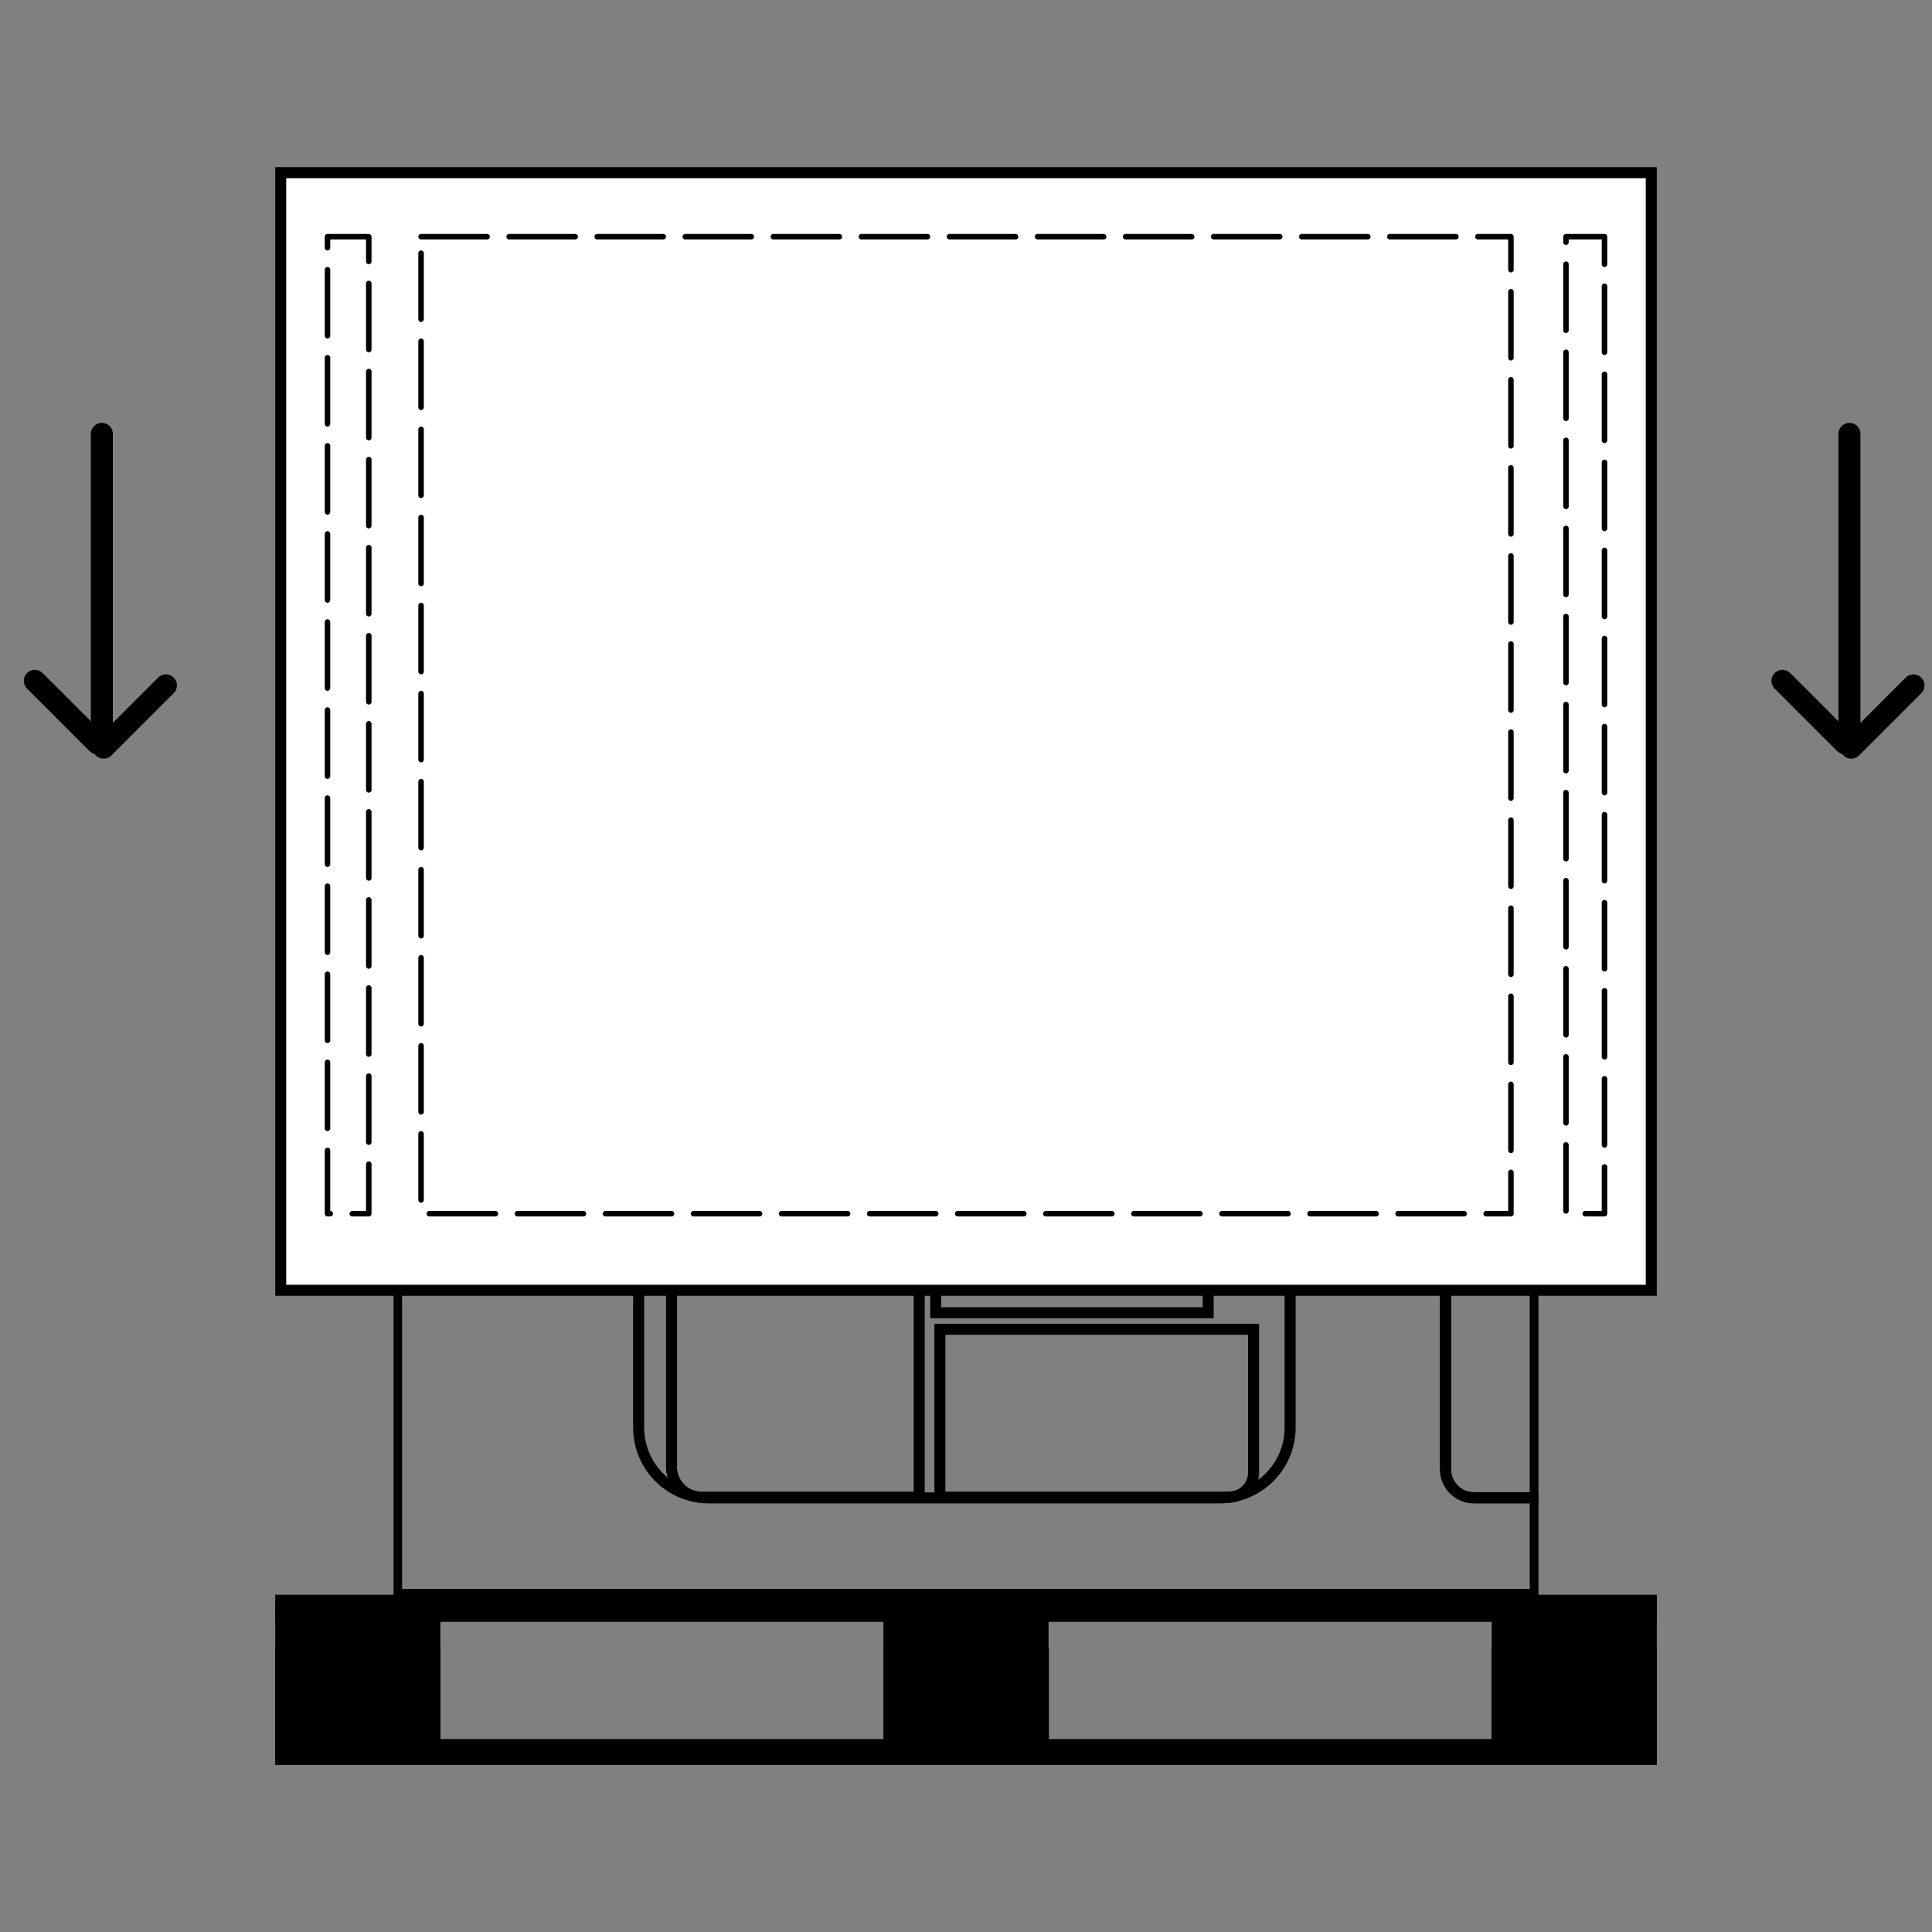 <svg width="702" height="702" viewBox="0 0 702 702" fill="none" xmlns="http://www.w3.org/2000/svg">
<rect x="0" y="0" width="702" height="702" fill="#808080" stroke="none"/>
<g clip-path="url(#clip0_1076_4326)">
<path d="M602 598.732V641.33H100V598.732H159.994V631.899H321.137V598.732H381.131V631.899H542.006V598.732H602Z" fill="black"/>
<path d="M602 579.465H100V589.302H602V579.465Z" fill="black"/>
<path d="M160 582H100V640H160V582Z" fill="black"/>
<path d="M381 579H321V641H381V579Z" fill="black"/>
<path d="M602 580H542V641H602V580Z" fill="black"/>
</g>
<g clip-path="url(#clip1_1076_4326)">
<path d="M244 368.998H334V543.998H255C248.925 543.998 244 539.073 244 532.998V368.998Z" stroke="black" stroke-width="4"/>
<path d="M455.5 482.998L455.5 534.998C455.5 539.969 451.471 543.998 446.5 543.998L341.5 543.998L341.5 482.998L455.5 482.998Z" stroke="black" stroke-width="4"/>
<rect x="439" y="415.998" width="61" height="99" transform="rotate(90 439 415.998)" stroke="black" stroke-width="4"/>
<path d="M520.017 345.229H525.251V338.677C525.251 332.953 529.866 328.332 535.582 328.332H557.829V221.436H144.102V579.367H557.829V544.194H535.582C529.866 544.194 525.251 539.573 525.251 533.849V363.711H520.706C515.402 363.711 511.132 359.436 511.132 354.125C511.132 348.815 512.096 349.436 513.749 347.849C515.333 346.263 517.606 345.229 520.017 345.229ZM434.957 267.505C438.057 267.505 440.605 270.056 440.605 273.16C440.605 276.263 438.057 278.815 434.957 278.815C431.858 278.815 429.31 276.263 429.31 273.16C429.31 270.056 431.858 267.505 434.957 267.505ZM288.324 237.78C288.324 234.953 290.597 232.608 293.49 232.608H405.341C408.165 232.608 410.507 234.953 410.507 237.78V308.47C410.507 311.298 408.234 313.642 405.341 313.642H293.49C290.666 313.642 288.324 311.298 288.324 308.47V237.78ZM468.774 518.677C468.774 532.815 457.341 544.263 443.222 544.263H257.537C243.418 544.263 232.054 532.815 232.054 518.677V353.918C232.054 339.78 243.487 328.401 257.537 328.401H443.222C457.341 328.401 468.774 339.849 468.774 353.918V518.677Z" stroke="black" stroke-width="4" stroke-miterlimit="10"/>
<path d="M443.223 328.402H257.607C243.495 328.402 232.055 339.858 232.055 353.989V518.678C232.055 532.809 243.495 544.264 257.607 544.264H443.223C457.335 544.264 468.775 532.809 468.775 518.678V353.989C468.775 339.858 457.335 328.402 443.223 328.402Z" stroke="black" stroke-width="2" stroke-miterlimit="10"/>
<path d="M405.341 232.609H293.49C290.666 232.609 288.324 234.954 288.324 237.782V308.471C288.324 311.299 290.597 313.644 293.49 313.644H405.341C408.165 313.644 410.507 311.299 410.507 308.471V237.782C410.507 234.954 408.234 232.609 405.341 232.609ZM402.104 301.989H296.796V244.334H402.104V301.989Z" stroke="black" stroke-width="2" stroke-miterlimit="10"/>
<path d="M402.105 244.332H296.796V301.987H402.105V244.332Z" stroke="black" stroke-width="2" stroke-miterlimit="10"/>
<path d="M557.829 328.402V544.264H535.583C529.867 544.264 525.252 539.644 525.252 533.92V338.747C525.252 333.023 529.867 328.402 535.583 328.402H557.829Z" stroke="black" stroke-width="4" stroke-miterlimit="10"/>
<path d="M525.252 345.229V363.711H520.706C515.403 363.711 511.133 359.435 511.133 354.125C511.133 348.815 512.097 349.435 513.75 347.849C515.334 346.263 517.607 345.229 520.018 345.229H525.252Z" stroke="black" stroke-width="2" stroke-miterlimit="10"/>
<path d="M440.605 273.159C440.605 276.263 438.057 278.814 434.957 278.814C431.858 278.814 429.31 276.263 429.31 273.159C429.31 270.056 431.858 267.504 434.957 267.504C438.057 267.504 440.605 270.056 440.605 273.159Z" stroke="black" stroke-width="6" stroke-miterlimit="10"/>
</g>
<rect x="102" y="62.74" width="498" height="406.085" fill="white" stroke="black" stroke-width="4"/>
<rect x="569" y="86" width="14" height="355" stroke="black" stroke-width="2" stroke-linecap="round" stroke-linejoin="round" stroke-dasharray="24 8"/>
<rect x="153" y="86" width="396" height="355" stroke="black" stroke-width="2" stroke-linecap="round" stroke-linejoin="round" stroke-dasharray="24 8"/>
<rect x="119" y="86" width="15" height="355" stroke="black" stroke-width="2" stroke-linecap="round" stroke-linejoin="round" stroke-dasharray="24 8"/>
<line x1="4" y1="-4" x2="116" y2="-4" transform="matrix(-4.37114e-08 1 1 4.37114e-08 676 153.666)" stroke="black" stroke-width="8" stroke-linecap="round"/>
<line x1="4" y1="-4" x2="36" y2="-4" transform="matrix(0.707 -0.707 -0.707 -0.707 667 271.666)" stroke="black" stroke-width="8" stroke-linecap="round"/>
<line x1="4" y1="-4" x2="36" y2="-4" transform="matrix(-0.707 -0.707 -0.707 0.707 670.285 275.666)" stroke="black" stroke-width="8" stroke-linecap="round"/>
<line x1="4" y1="-4" x2="116" y2="-4" transform="matrix(-4.37114e-08 1 1 4.37114e-08 41 153.666)" stroke="black" stroke-width="8" stroke-linecap="round"/>
<line x1="4" y1="-4" x2="36" y2="-4" transform="matrix(0.707 -0.707 -0.707 -0.707 32 271.666)" stroke="black" stroke-width="8" stroke-linecap="round"/>
<line x1="4" y1="-4" x2="36" y2="-4" transform="matrix(-0.707 -0.707 -0.707 0.707 35.285 275.666)" stroke="black" stroke-width="8" stroke-linecap="round"/>
<defs>
<clipPath id="clip0_1076_4326">
<rect width="502" height="61.866" fill="white" transform="translate(100 579.465)"/>
</clipPath>
<clipPath id="clip1_1076_4326">
<rect width="416" height="360" fill="white" transform="translate(143 220.332)"/>
</clipPath>
</defs>
</svg>
